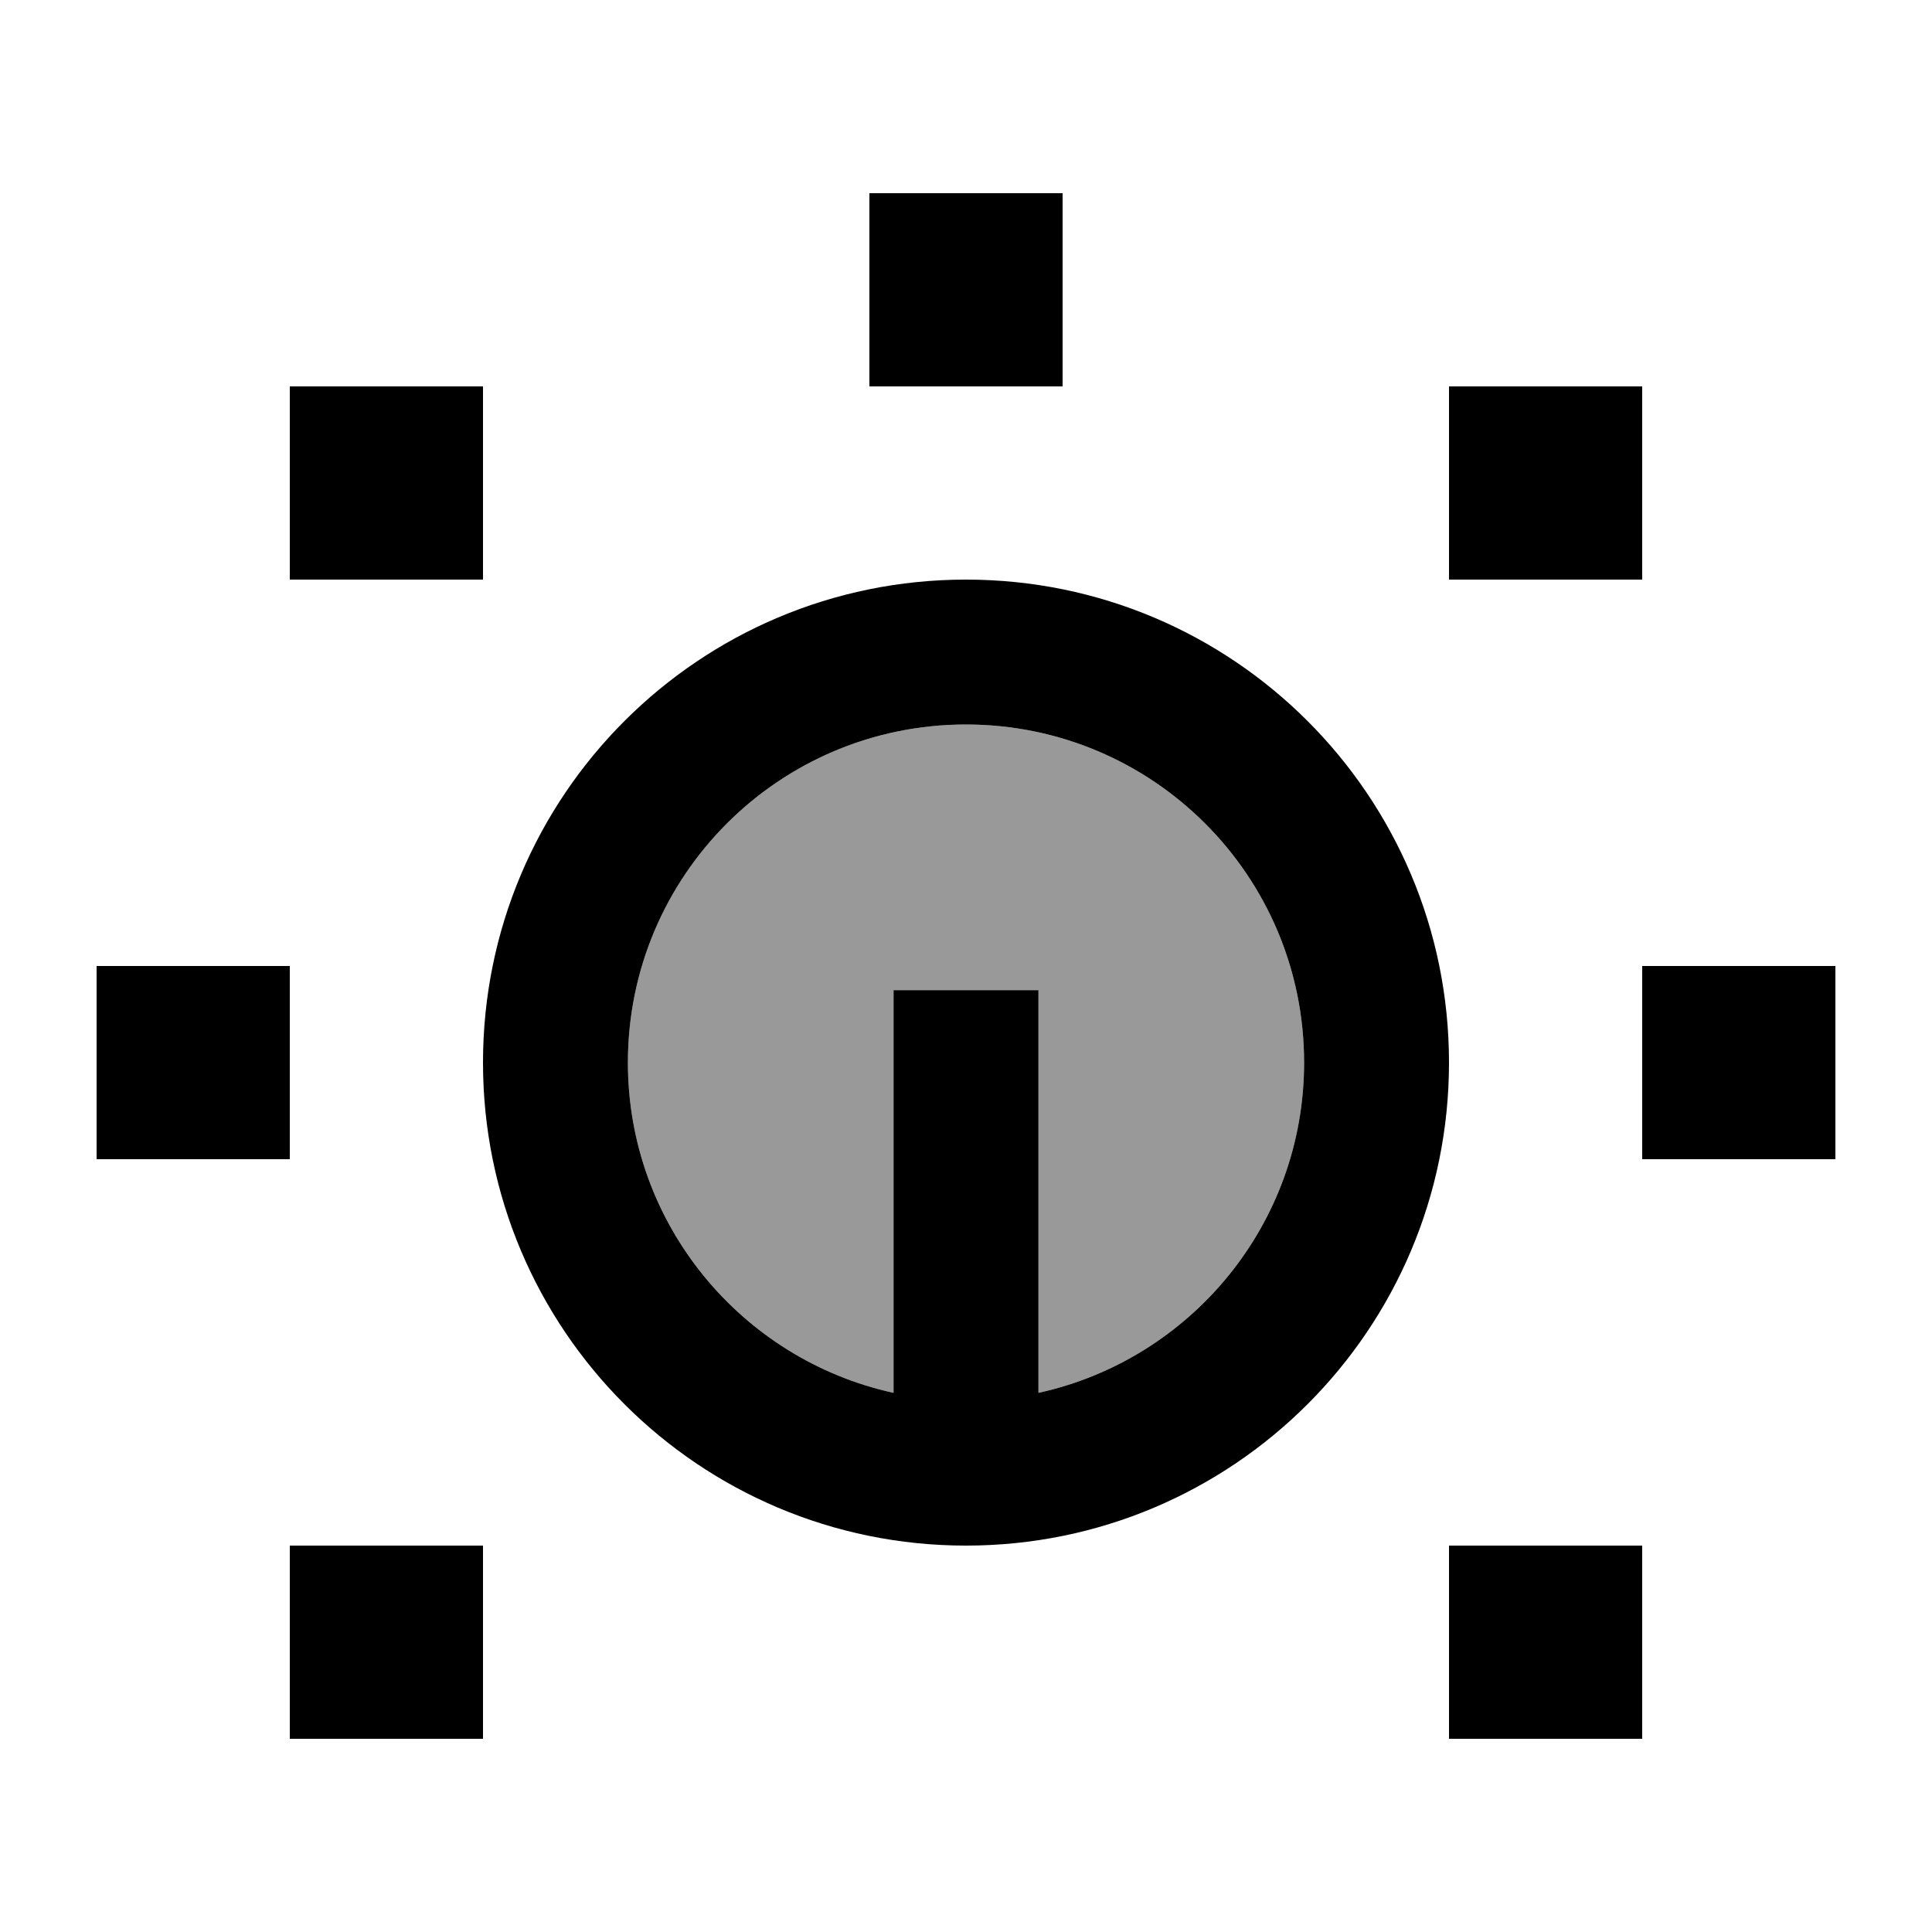 <svg xmlns="http://www.w3.org/2000/svg" viewBox="0 0 640 640"><!--! Font Awesome Pro 7.1.0 by @fontawesome - https://fontawesome.com License - https://fontawesome.com/license (Commercial License) Copyright 2025 Fonticons, Inc. --><path opacity=".4" fill="currentColor" d="M208 352C208 405.6 245.7 450.4 296 461.4L296 328L344 328L344 461.4C394.3 450.4 432 405.6 432 352C432 290.1 381.9 240 320 240C258.1 240 208 290.1 208 352z"/><path fill="currentColor" d="M352 64L288 64L288 128L352 128L352 64zM160 128L96 128L96 192L160 192L160 128zM544 128L480 128L480 192L544 192L544 128zM544 320L544 384L608 384L608 320L544 320zM544 512L480 512L480 576L544 576L544 512zM96 512L96 576L160 576L160 512L96 512zM32 320L32 384L96 384L96 320L32 320zM296 352L296 461.4C245.7 450.4 208 405.6 208 352C208 290.1 258.1 240 320 240C381.9 240 432 290.1 432 352C432 405.6 394.3 450.4 344 461.4L344 328L296 328L296 352zM320 512C408.4 512 480 440.4 480 352C480 263.6 408.4 192 320 192C231.6 192 160 263.6 160 352C160 440.4 231.6 512 320 512z"/></svg>
